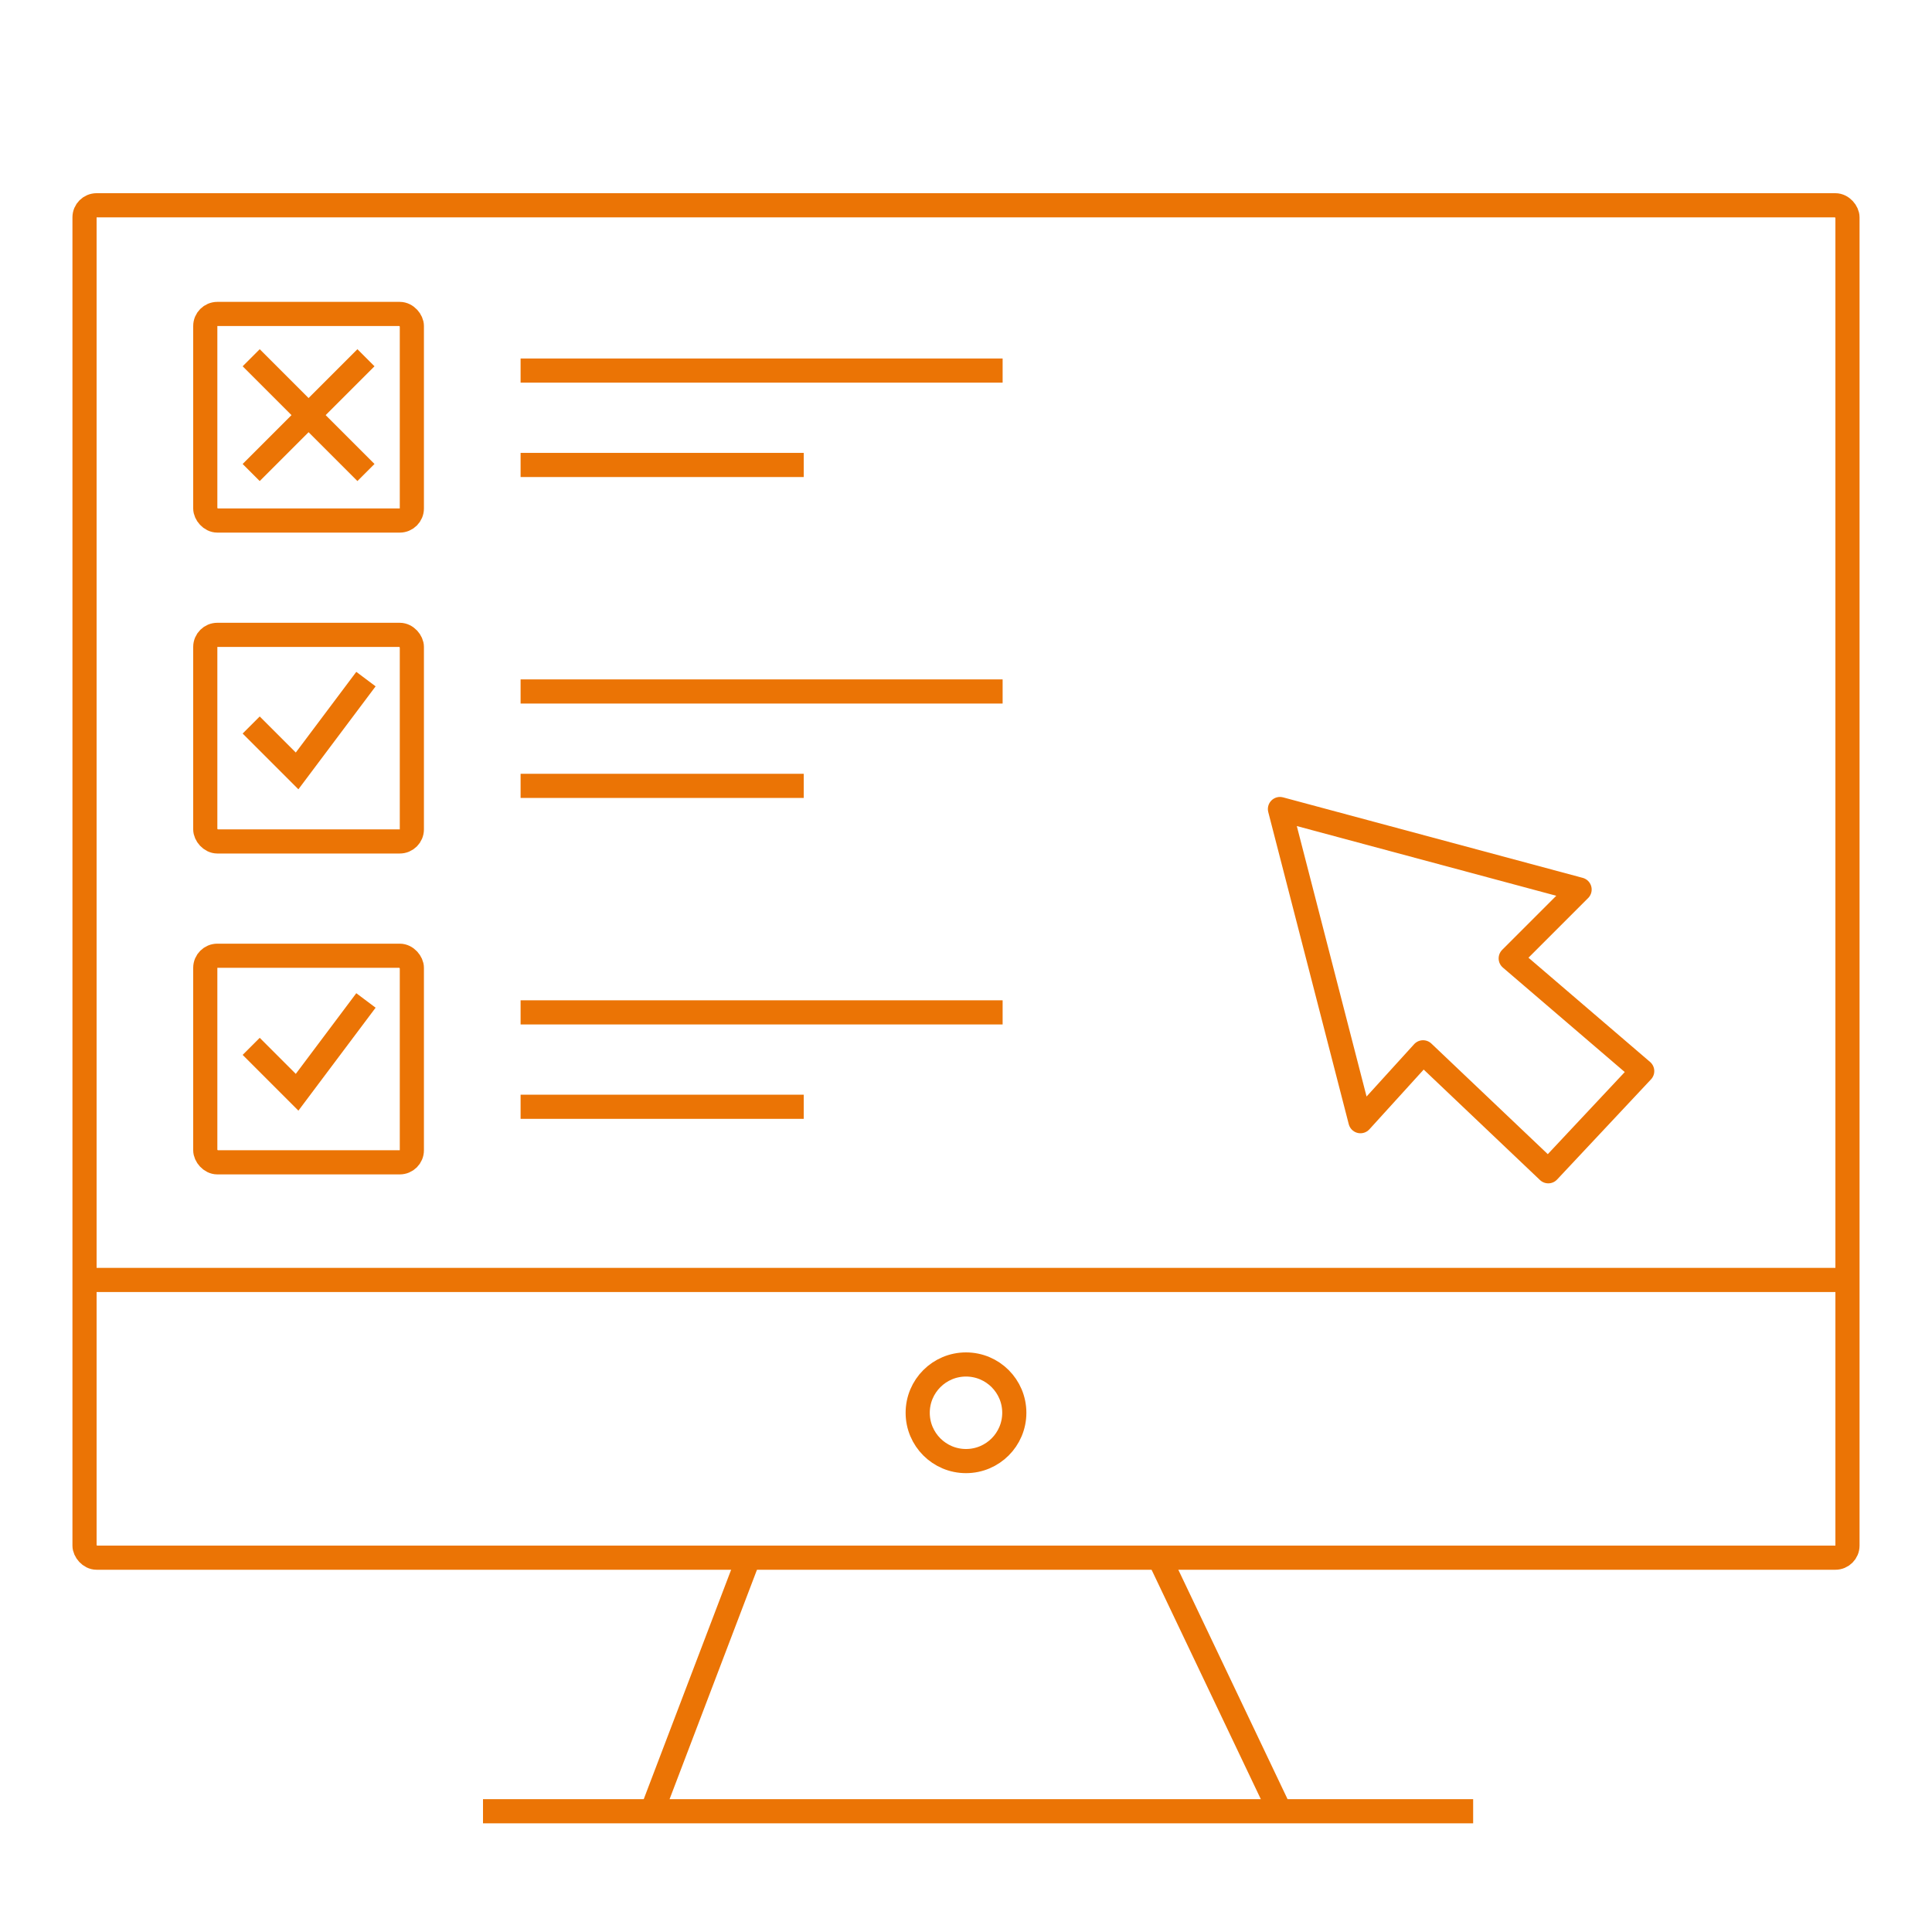 <?xml version="1.0" encoding="UTF-8"?> <svg xmlns="http://www.w3.org/2000/svg" width="160" height="160" viewBox="0 0 160 160" fill="none"> <rect x="7" y="17" width="146" height="112" rx="1" stroke="#EB7405" stroke-width="2"></rect> <circle cx="80" cy="117" r="4" stroke="#EB7405" stroke-width="2"></circle> <path d="M40 150H122" stroke="#EB7405" stroke-width="2"></path> <path d="M62 129L54 150" stroke="#EB7405" stroke-width="2"></path> <path d="M96 129L106 150" stroke="#EB7405" stroke-width="2"></path> <path d="M7 106H153" stroke="#EB7405" stroke-width="2"></path> <path d="M112.667 92.852L106 67L130.815 73.667L125.111 79.37L136 88.704L128.222 97L117.852 87.148L112.667 92.852Z" stroke="#EB7405" stroke-width="2" stroke-linecap="round" stroke-linejoin="round"></path> <path d="M20.802 60.042L24.604 63.843L30.307 56.24" stroke="#EB7405" stroke-width="2"></path> <path d="M20.802 86.655L24.604 90.457L30.307 82.853" stroke="#EB7405" stroke-width="2"></path> <rect x="17" y="26" width="17.108" height="17.108" rx="1" stroke="#EB7405" stroke-width="2" stroke-miterlimit="10"></rect> <rect x="17" y="52.576" width="17.108" height="17.108" rx="1" stroke="#EB7405" stroke-width="2" stroke-miterlimit="10"></rect> <rect x="17" y="79.151" width="17.108" height="17.108" rx="1" stroke="#EB7405" stroke-width="2" stroke-miterlimit="10"></rect> <path d="M43.113 30.689H83.033" stroke="#EB7405" stroke-width="2"></path> <path d="M43.113 38.506H66.562" stroke="#EB7405" stroke-width="2"></path> <path d="M43.113 57.265H83.033" stroke="#EB7405" stroke-width="2"></path> <path d="M43.113 65.082H66.562" stroke="#EB7405" stroke-width="2"></path> <path d="M43.113 83.841H83.033" stroke="#EB7405" stroke-width="2"></path> <path d="M43.113 91.658H66.562" stroke="#EB7405" stroke-width="2"></path> <path d="M20.802 29.627L30.307 39.132" stroke="#EB7405" stroke-width="2"></path> <path d="M20.802 39.132L30.307 29.627" stroke="#EB7405" stroke-width="2"></path> </svg> 